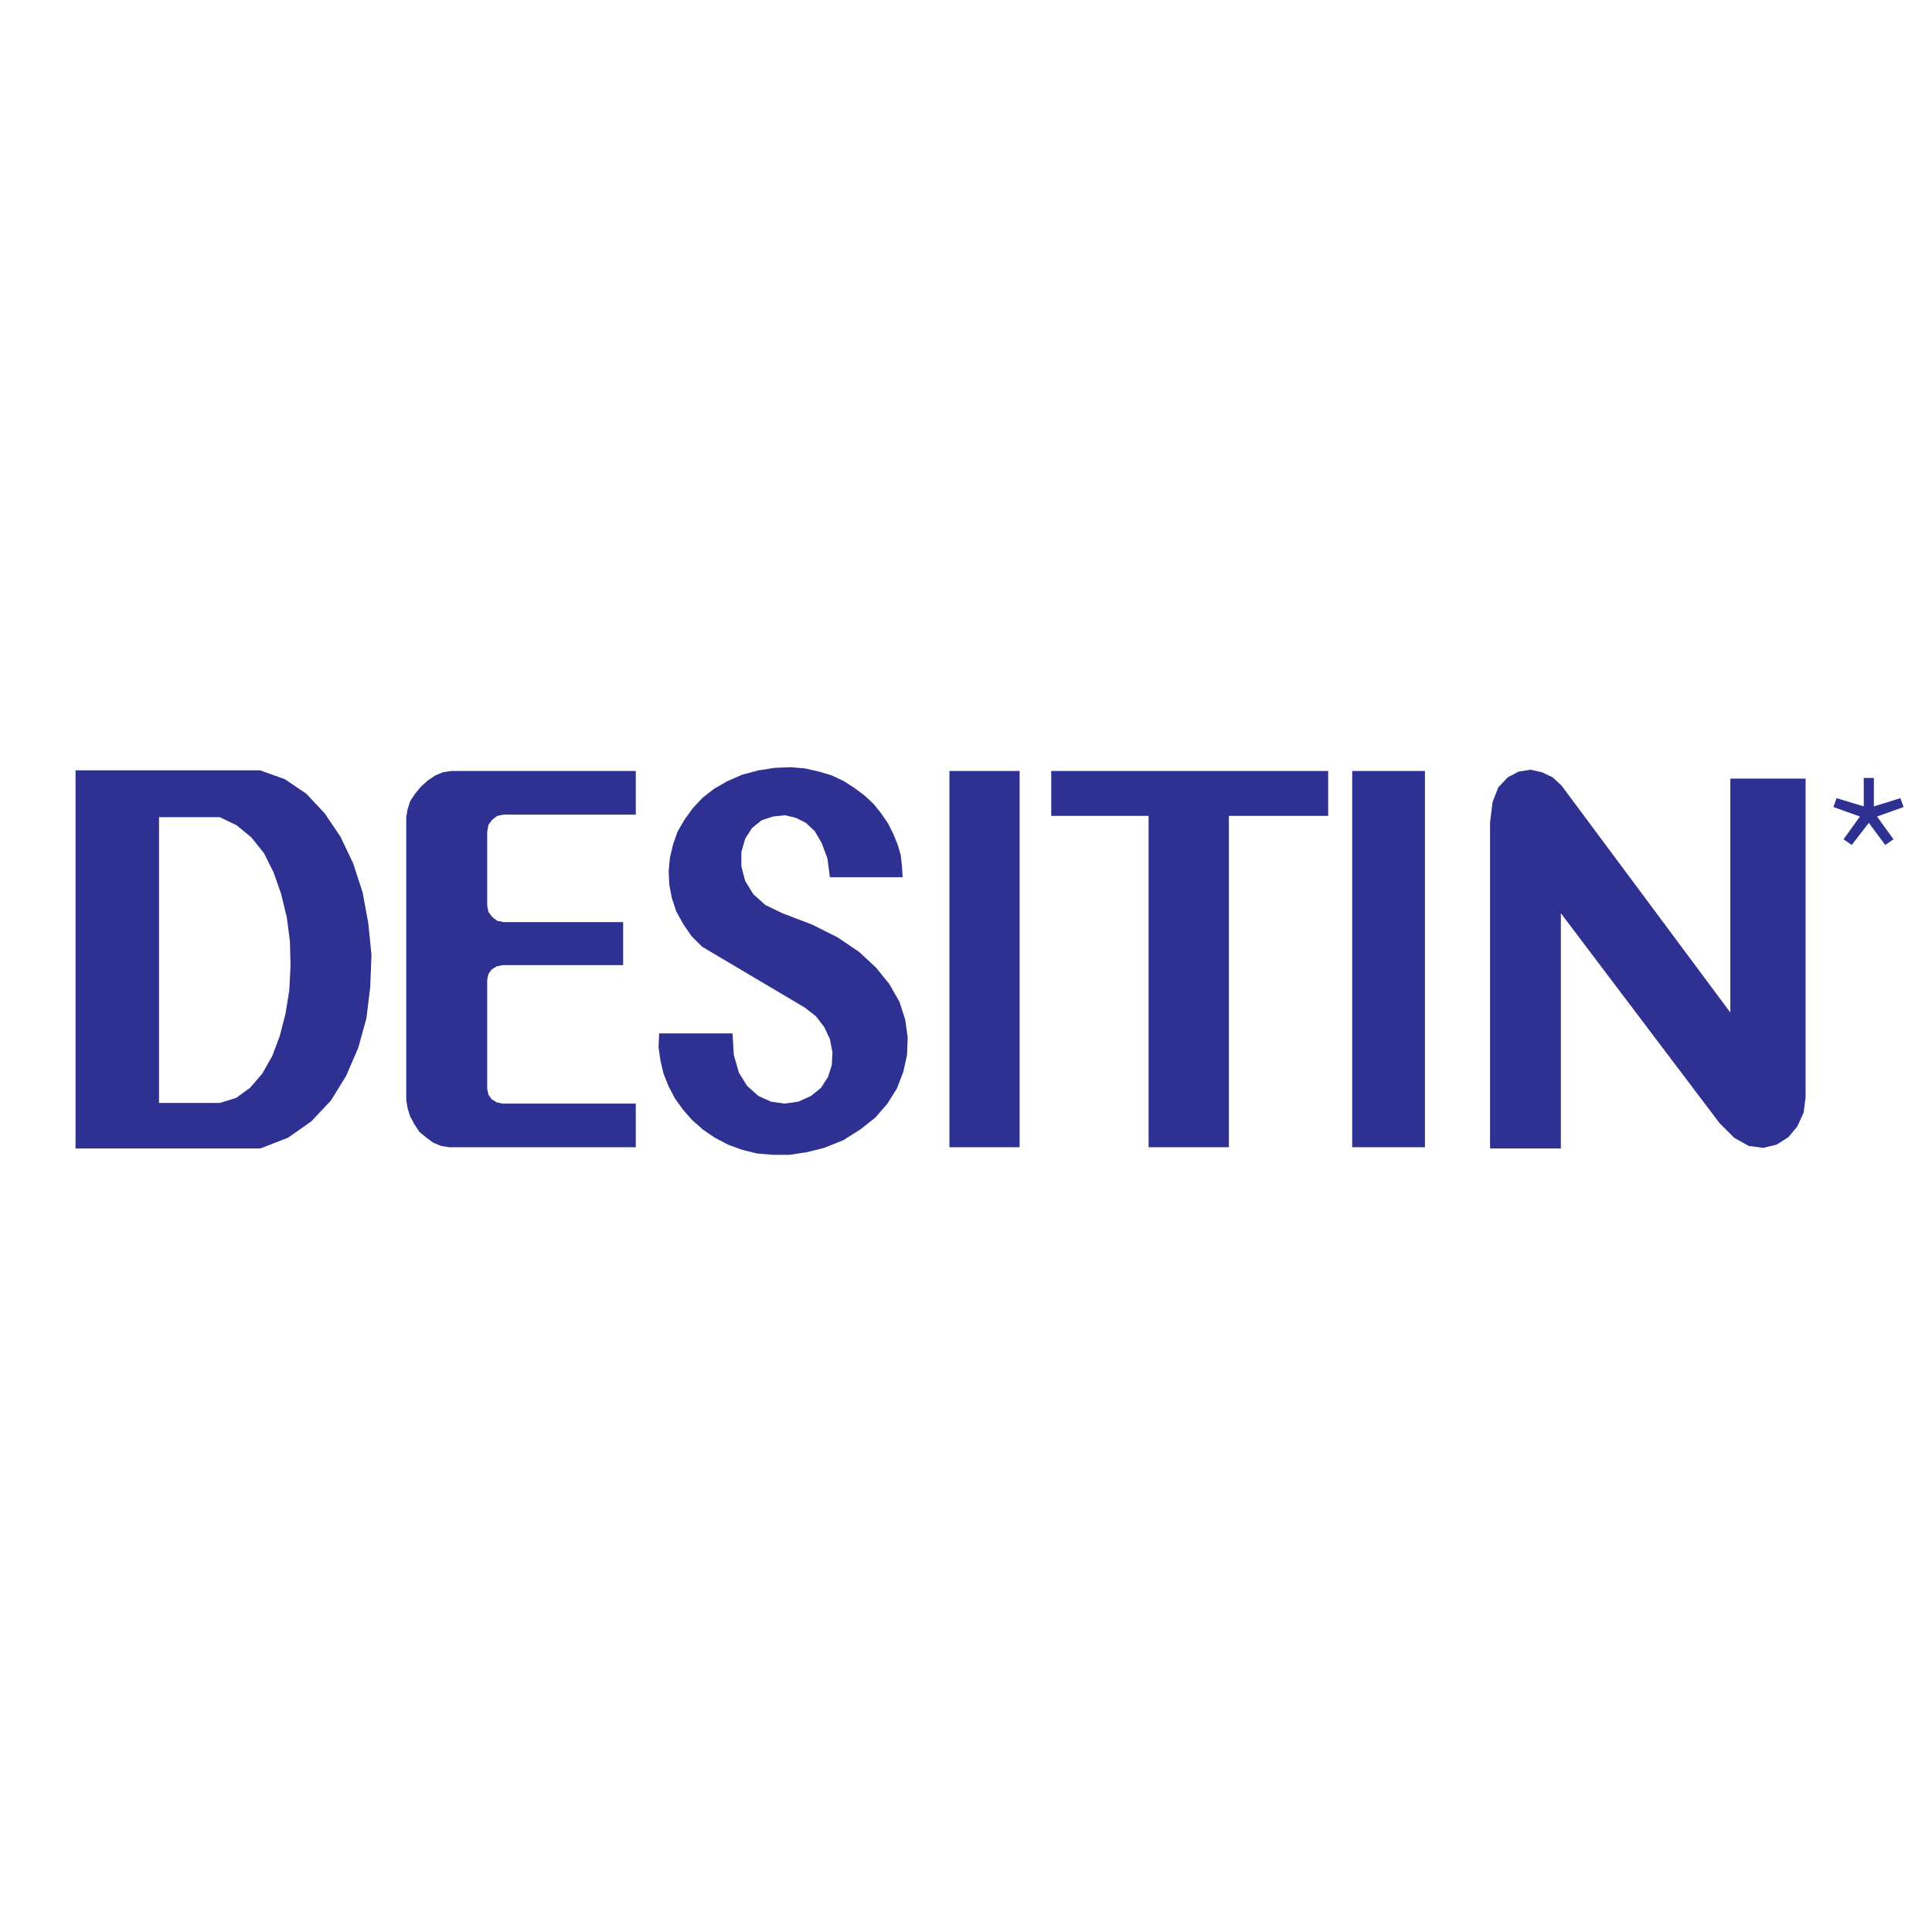 <?xml version="1.0" encoding="utf-8"?>
<!-- Generator: Adobe Illustrator 13.0.0, SVG Export Plug-In . SVG Version: 6.00 Build 14948)  -->
<!DOCTYPE svg PUBLIC "-//W3C//DTD SVG 1.0//EN" "http://www.w3.org/TR/2001/REC-SVG-20010904/DTD/svg10.dtd">
<svg version="1.0" id="Layer_1" xmlns="http://www.w3.org/2000/svg" xmlns:xlink="http://www.w3.org/1999/xlink" x="0px" y="0px"
	 width="192.756px" height="192.756px" viewBox="0 0 192.756 192.756" enable-background="new 0 0 192.756 192.756"
	 xml:space="preserve">
<g>
	<polygon fill-rule="evenodd" clip-rule="evenodd" fill="#FFFFFF" points="0,0 192.756,0 192.756,192.756 0,192.756 0,0 	"/>
	<path fill-rule="evenodd" clip-rule="evenodd" fill="#2E3192" d="M7.538,76.858h18.421l2.46,0.883l2.145,1.451l1.83,1.956
		l1.577,2.335l1.262,2.649l0.946,2.902l0.568,3.091l0.316,3.154l-0.126,3.216l-0.378,3.092l-0.82,2.965l-1.199,2.777l-1.514,2.459
		l-1.956,2.082l-2.334,1.641l-2.776,1.072H7.538V76.858L7.538,76.858z M15.866,81.527h6.056l1.703,0.82l1.451,1.199l1.262,1.577
		l0.946,1.893l0.757,2.145l0.568,2.334l0.315,2.397l0.063,2.46l-0.126,2.46l-0.378,2.334l-0.568,2.209l-0.757,2.018l-1.009,1.768
		l-1.199,1.387l-1.388,1.01l-1.64,0.504h-6.056V81.527L15.866,81.527z"/>
	<polygon fill-rule="evenodd" clip-rule="evenodd" fill="#2E3192" points="63.433,81.274 63.433,76.921 45.012,76.921 
		44.191,77.047 43.435,77.363 42.677,77.868 41.983,78.499 41.416,79.192 40.911,79.95 40.659,80.77 40.532,81.527 40.532,109.727 
		40.659,110.547 40.911,111.367 41.353,112.188 41.857,112.943 42.551,113.512 43.245,114.016 44.002,114.332 44.822,114.459 
		44.948,114.459 45.327,114.459 46.021,114.459 46.904,114.459 48.04,114.459 49.301,114.459 50.689,114.459 52.141,114.459 
		53.654,114.459 55.232,114.459 56.809,114.459 58.323,114.459 59.774,114.459 61.162,114.459 62.36,114.459 63.433,114.459 
		63.433,110.105 50.122,110.105 49.554,109.979 49.049,109.664 48.734,109.221 48.608,108.654 48.608,97.74 48.734,97.172 
		49.049,96.73 49.554,96.415 50.122,96.289 62.171,96.289 62.171,91.999 50.248,91.999 49.617,91.873 49.112,91.495 48.734,90.99 
		48.608,90.359 48.608,82.978 48.734,82.284 49.112,81.779 49.617,81.4 50.248,81.274 63.433,81.274 63.433,81.274 	"/>
	<polygon fill-rule="evenodd" clip-rule="evenodd" fill="#2E3192" points="65.767,103.102 73.085,103.102 73.211,105.248 
		73.716,107.014 74.536,108.338 75.671,109.348 76.934,109.916 78.258,110.105 79.646,109.916 80.908,109.348 81.917,108.527 
		82.611,107.455 82.99,106.258 83.053,104.994 82.801,103.67 82.232,102.471 81.413,101.398 80.277,100.516 70.057,94.459 
		68.984,93.387 68.164,92.189 67.47,90.927 67.029,89.602 66.776,88.277 66.713,86.89 66.84,85.564 67.155,84.24 67.597,82.978 
		68.291,81.779 69.11,80.644 70.12,79.571 71.255,78.688 72.58,77.931 74.031,77.299 75.671,76.858 77.312,76.606 78.89,76.543 
		80.34,76.669 81.728,76.985 82.99,77.363 84.188,77.931 85.261,78.625 86.27,79.382 87.153,80.202 87.91,81.148 88.604,82.158 
		89.109,83.167 89.551,84.24 89.866,85.312 89.992,86.448 90.055,87.52 82.801,87.52 82.548,85.627 81.98,84.113 81.286,82.915 
		80.403,82.095 79.394,81.59 78.321,81.338 77.123,81.464 75.987,81.842 75.041,82.599 74.347,83.671 73.968,84.997 73.968,86.448 
		74.347,87.898 75.167,89.223 76.366,90.296 78.069,91.116 81.034,92.251 83.558,93.514 85.703,94.964 87.406,96.542 88.73,98.182 
		89.74,99.947 90.308,101.715 90.561,103.48 90.497,105.248 90.119,106.951 89.487,108.592 88.542,110.105 87.343,111.492 
		85.829,112.691 84.125,113.764 82.232,114.521 80.466,114.963 78.763,115.215 77.123,115.215 75.545,115.088 74.031,114.711 
		72.644,114.205 71.319,113.512 70.12,112.691 69.047,111.744 68.164,110.736 67.344,109.6 66.713,108.402 66.208,107.141 
		65.893,105.814 65.704,104.49 65.767,103.102 	"/>
	<polygon fill-rule="evenodd" clip-rule="evenodd" fill="#2E3192" points="94.724,76.921 101.727,76.921 101.727,114.459 
		94.724,114.459 94.724,76.921 	"/>
	<polygon fill-rule="evenodd" clip-rule="evenodd" fill="#2E3192" points="134.91,76.921 142.165,76.921 142.165,114.459 
		134.91,114.459 134.91,76.921 	"/>
	<polygon fill-rule="evenodd" clip-rule="evenodd" fill="#2E3192" points="122.608,81.4 122.608,114.459 114.596,114.459 
		114.596,81.4 104.881,81.4 104.881,76.921 132.513,76.921 132.513,81.4 122.608,81.4 	"/>
	<polygon fill-rule="evenodd" clip-rule="evenodd" fill="#2E3192" points="148.663,114.584 148.663,82.032 148.915,80.013 
		149.482,78.562 150.43,77.552 151.502,76.985 152.7,76.795 153.836,77.047 154.908,77.552 155.792,78.373 172.636,101.02 
		172.636,77.679 180.144,77.679 180.144,109.475 179.954,110.988 179.323,112.377 178.439,113.449 177.241,114.205 175.916,114.521 
		174.466,114.332 173.015,113.512 171.563,112.061 155.729,91.116 155.729,114.584 148.663,114.584 	"/>
	<polygon fill-rule="evenodd" clip-rule="evenodd" fill="#2E3192" points="186.452,82.095 184.749,84.303 183.929,83.735 
		185.568,81.464 182.919,80.517 183.234,79.634 185.947,80.454 185.947,77.615 186.956,77.615 186.956,80.454 189.605,79.634 
		189.921,80.517 187.271,81.464 188.912,83.735 188.092,84.303 186.452,82.095 	"/>
</g>
</svg>
